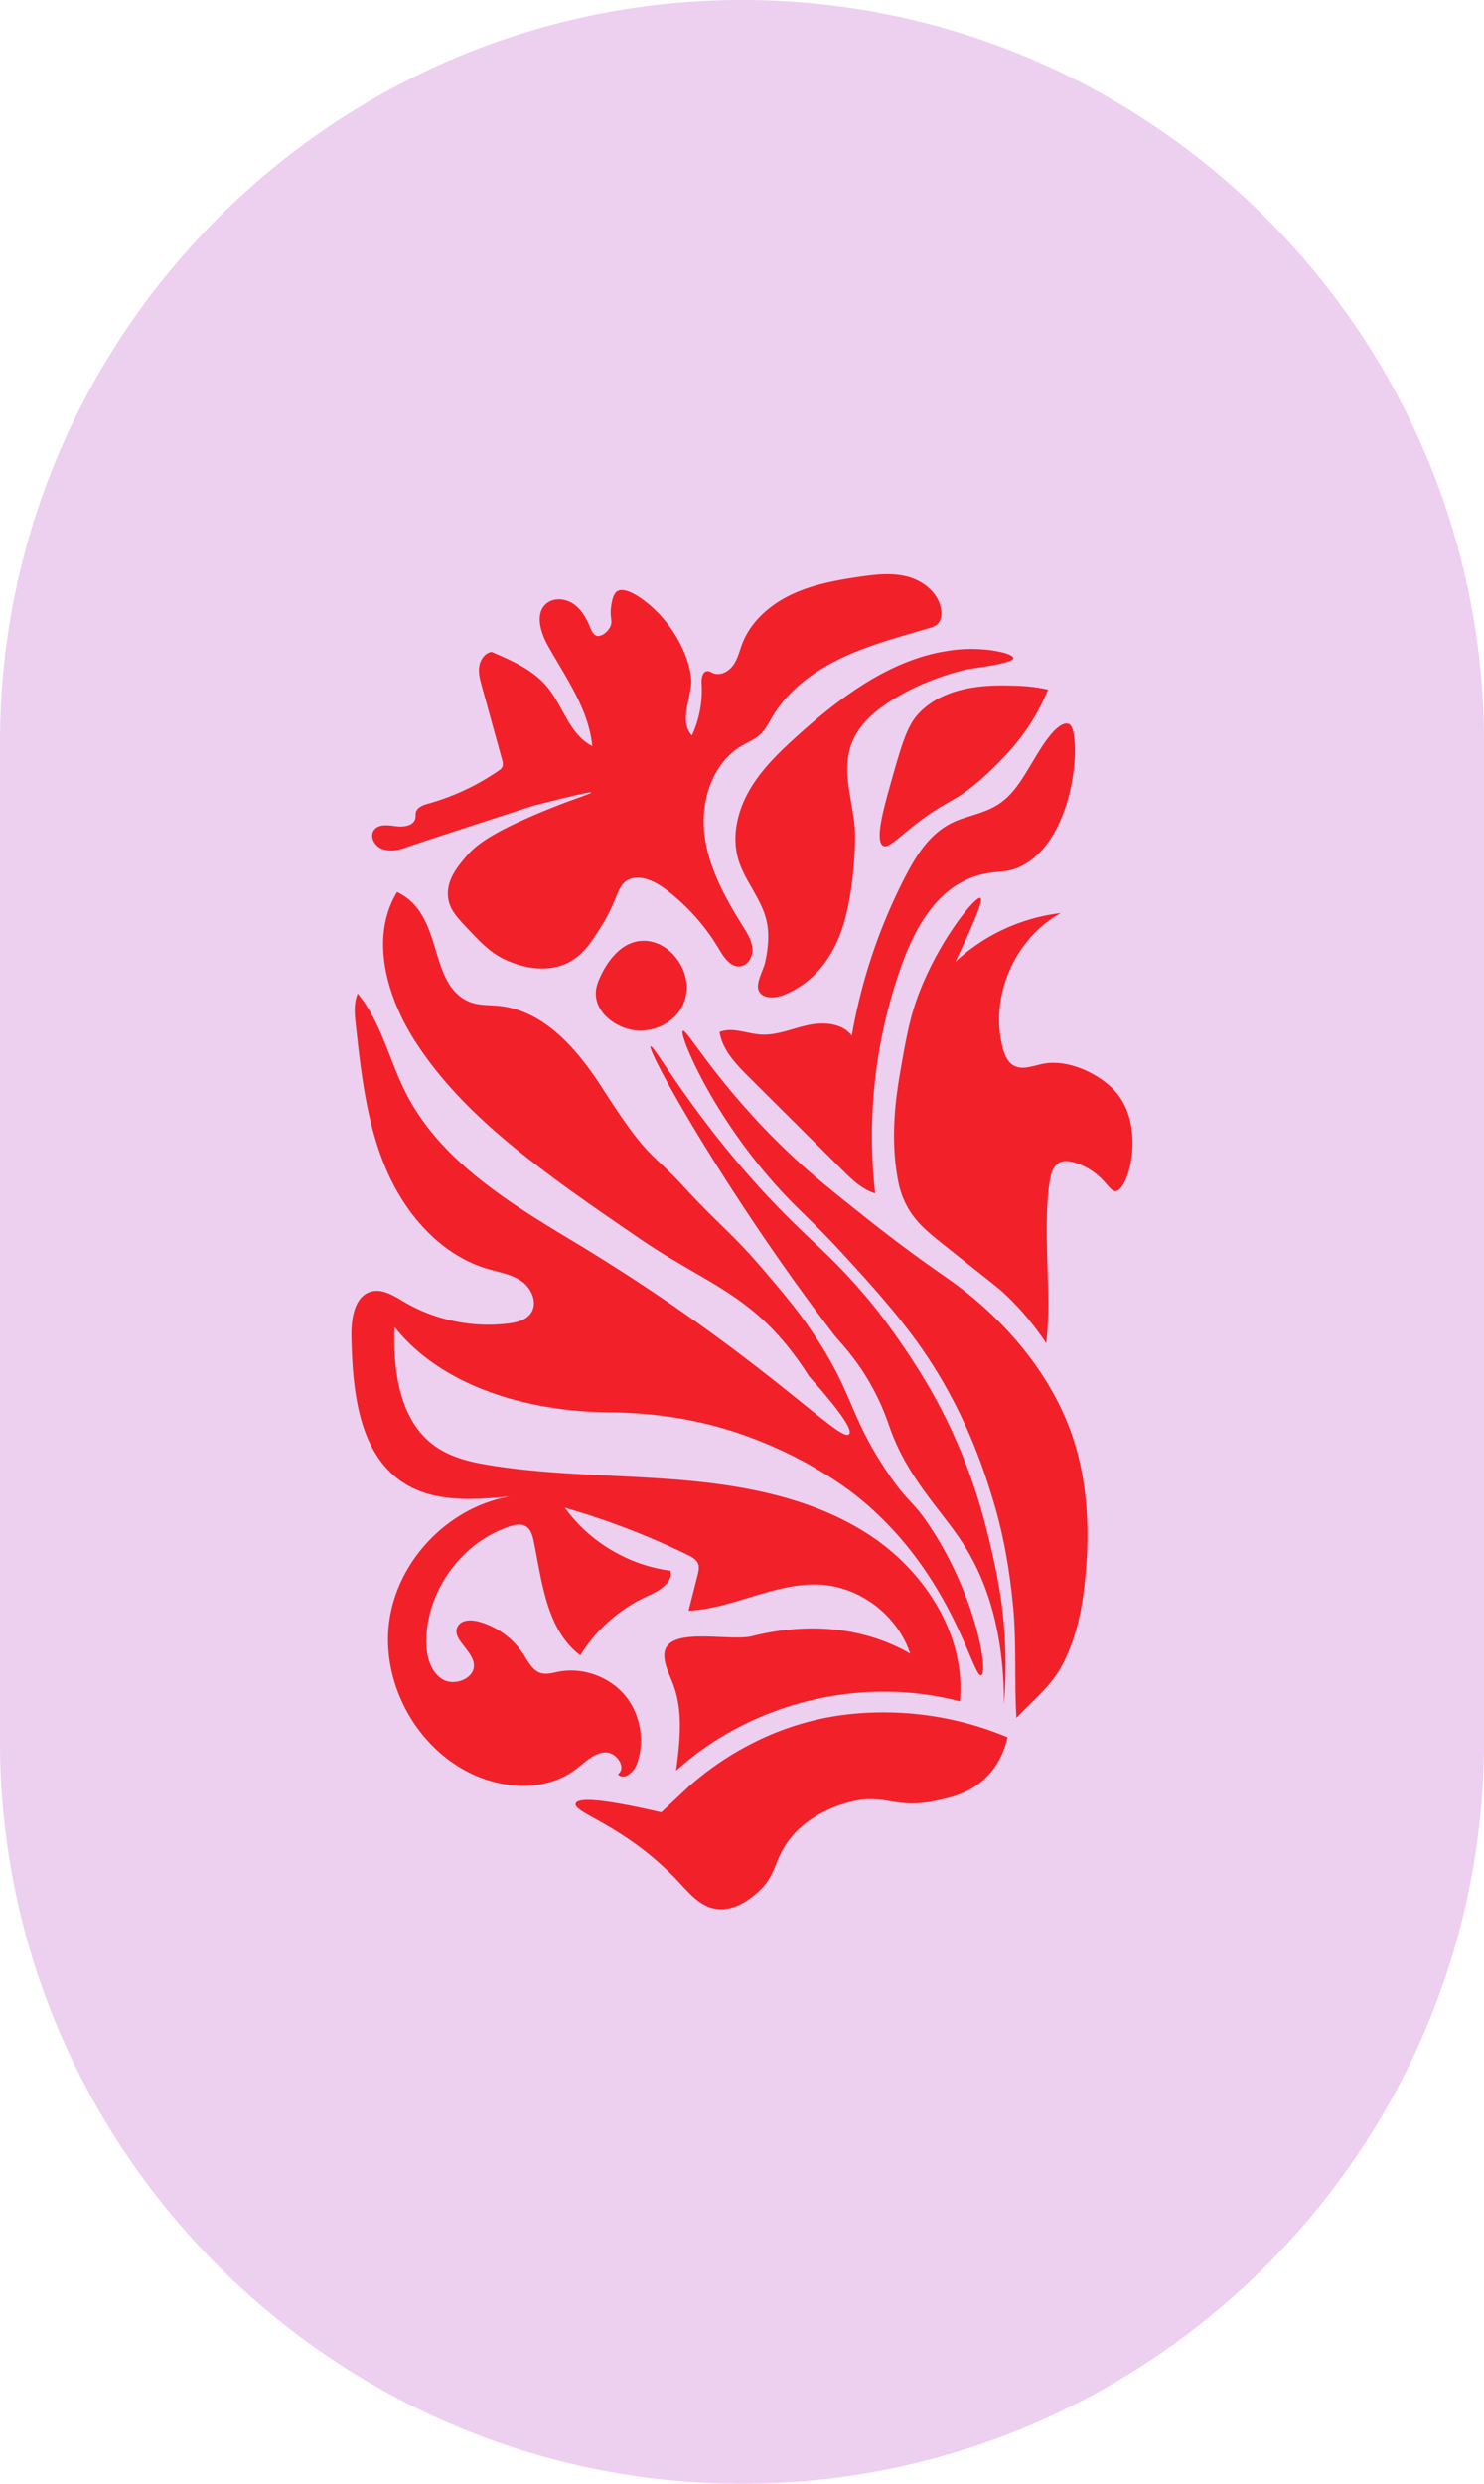 <?xml version="1.0" encoding="UTF-8"?>
<svg data-bbox="0 0 270.56 452.66" viewBox="0 0 270.56 452.66" xmlns="http://www.w3.org/2000/svg" data-type="color">
    <g>
        <path d="M135.28 452.66C60.87 452.66 0 391.78 0 317.38v-182.1C0 60.88 60.87 0 135.28 0s135.28 60.88 135.28 135.28v182.1c0 74.4-60.87 135.28-135.28 135.28" fill="#edcff0" data-color="1"/>
        <path d="M149.14 244.32c-3.06-4.77-5.79-8-9.34-12.18-6.43-7.59-8.56-8.69-15.23-15.96-5.99-6.53-6.2-4.53-14.82-17.98-4.47-6.97-10.56-14.06-18.79-14.88-1.87-.19-3.82-.05-5.54-.81-7.5-3.35-4.37-15.81-13.02-19.95-4.92 8.04-2.05 18.67 2.95 26.67 5.69 9.11 13.8 16.45 22.31 23 6.17 4.75 12.6 9.15 19.03 13.55 10.47 7.16 18.37 9.55 25.98 18.45a55 55 0 0 1 4.82 6.59c6.88 7.71 7.83 9.97 7.32 10.55-1.57 1.81-16.11-14.59-50.59-35.31-11.74-7.05-24.07-14.72-30.26-26.94-3.03-5.98-4.47-12.87-8.75-18.04-.75 1.81-.55 3.85-.33 5.79.97 8.89 1.99 17.92 5.49 26.15s9.92 15.67 18.49 18.22c2.14.64 4.44.99 6.26 2.28s2.95 3.96 1.68 5.79c-.89 1.29-2.58 1.7-4.13 1.89-6.52.81-13.3-.6-18.97-3.93-1.84-1.09-3.87-2.42-5.94-1.91-3.16.79-3.75 4.97-3.69 8.22.2 9.92 1.29 21.5 9.69 26.78 5.57 3.5 12.67 2.99 19.22 2.36-11.11 1.9-20.44 11.52-22 22.68s4.78 22.97 14.95 27.84c6.01 2.88 13.66 3.24 18.99-.75 1.68-1.25 3.24-2.96 5.33-3.12s4.1 2.76 2.41 3.98c1.02 1.18 2.87-.33 3.42-1.79 1.58-4.19.71-9.21-2.18-12.63s-7.69-5.11-12.09-4.26c-1.07.21-2.17.55-3.21.24-1.51-.45-2.29-2.05-3.13-3.37-1.86-2.92-4.84-5.1-8.19-6.01-1.33-.36-3.02-.38-3.76.77-1.4 2.21 2.45 4.26 2.86 6.85.42 2.69-3.54 4.32-5.82 2.82-2.27-1.5-2.91-4.56-2.83-7.28.24-9.04 6.57-17.61 15.14-20.48.96-.32 2.05-.56 2.93-.08.98.54 1.31 1.76 1.53 2.85 1.51 7.5 2.37 16.11 8.48 20.7 2.9-4.71 7.23-8.53 12.26-10.81 2.06-.93 4.68-2.41 4.17-4.61-7.62-.99-14.77-5.25-19.26-11.48 7.69 2.2 15.18 5.08 22.37 8.59.8.39 1.68.87 1.96 1.72.2.61.04 1.28-.11 1.9-.55 2.19-1.11 4.38-1.66 6.57 8.34-.42 16.14-5.39 24.46-4.72 7.14.58 13.69 5.73 15.94 12.52-8.84-5.07-19.08-5.61-28.84-3.17-4.27 1.07-16.38-2.17-15.97 3.8.12 1.78 1.02 3.4 1.64 5.08 1.82 4.94 1.17 10.4.5 15.63 13.7-12.44 33.84-17.35 51.73-12.62 1.12-11.84-6.13-23.35-15.99-30-9.86-6.66-21.93-9.18-33.78-10.26-11.84-1.08-23.82-.87-35.56-2.73-3.61-.57-7.31-1.39-10.3-3.5-6.54-4.61-7.73-13.77-7.44-21.76 9.01 11.32 25.15 15.45 39.04 15.57 7.99.07 15.33 1.17 22.29 3.36 13.2 4.15 21.83 10.97 23.49 12.33 17.01 13.94 20.6 32.84 22.15 32.23 1.31-.51-.87-14.13-9.13-26.79-3.61-5.54-4.12-4.35-8.35-10.76-6.44-9.77-5.84-13.41-12.29-23.47" fill="#f22129" data-color="2"/>
        <path d="M192.57 132.82c-1.75 1.6-3.5 4.7-4.1 5.68-1.79 2.92-3.46 6.13-6.41 8.06-2.07 1.35-4.54 1.91-6.88 2.72-5.08 1.76-7.79 5.95-10.17 10.56-4.68 9.07-7.97 18.85-9.71 28.91-1.76-2.34-5.22-2.54-8.07-1.91s-5.65 1.9-8.57 1.7c-2.52-.17-5.13-1.41-7.47-.46.52 3.29 3 5.87 5.36 8.21 5.64 5.62 11.28 11.23 16.93 16.85 1.79 1.78 3.67 3.62 6.08 4.35a92.5 92.5 0 0 1 4.69-41.19c2.36-6.67 6.05-13.62 12.62-16.26 4.59-1.84 6.3-.4 9.95-2.52 9.69-5.63 10.37-24.73 8.06-25.58-.7-.26-1.5.16-2.3.89" fill="#f22129" data-color="2"/>
        <path d="M178.74 163.66c-.8-.46-6.73 6.72-10.51 15.67-2.28 5.38-2.98 9.5-4.22 16.75-.64 3.76-1.7 11.09-.38 18.54.23 1.31.54 2.66 1.24 4.21 1.57 3.5 3.97 5.46 7.08 7.94 9.48 7.57 9.78 7.7 11.13 8.95 1.98 1.83 4.81 4.77 7.67 9.08.33-3.07.38-5.53.38-7.03 0-6.24-.85-17.25.39-23.22.14-.68.46-1.99 1.52-2.62.39-.23 1.49-.72 4.02.35 4.35 1.84 5.14 5.02 6.43 4.79 2.37-.41 5.38-11.76-.05-18.05-2.76-3.2-8.72-6.22-13.61-5.08-1.68.39-3.53 1.09-5.03.24-1.12-.64-1.65-1.96-1.98-3.21-2.46-9.29 2.15-19.97 10.59-24.57-2.42.28-5.69.93-9.28 2.45-4.6 1.94-7.89 4.52-9.93 6.41 4.39-9.14 4.95-11.38 4.55-11.61" fill="#f22129" data-color="2"/>
        <path d="M124.5 187.87c-.83.53 5.44 15.73 18.08 29.34 3.72 4.01 5.71 5.42 11.94 12.25 3.96 4.34 8.8 9.65 12.89 15.37 8.46 11.86 12 23.16 13.65 28.6 1.94 6.37 3.06 12.97 3.67 19.6.62 6.69.18 13.38.58 20.05 3.13-3.37 6.4-5.75 8.55-9.99 1.97-3.88 3.07-8.17 3.65-12.47 1.2-8.85 1.13-18.42-1.4-27.02-3.7-12.59-13-23.46-23.68-30.84-4.88-3.38-9.64-6.91-14.28-10.6-6.54-5.2-10.01-7.95-14.26-11.98-13.14-12.45-18.68-22.77-19.39-22.31" fill="#f22129" data-color="2"/>
        <path d="M118.63 190.7c.67-.45 9.67 16.62 27.89 33.94 3.31 3.15 7.82 7.15 13.24 13.95 0 0 6.79 8.5 11.76 18.07 5.89 11.33 8.13 20.96 9.34 26.19 1.35 5.83 1.83 9.88 1.94 10.94.76 6.81.59 12.6.24 16.82.03-14.67-3.88-23.83-7.64-29.58-3.95-6.03-9.93-11.65-13.18-20.87-.43-1.23-1.42-4.24-3.53-7.96-2.79-4.94-5.89-7.96-6.57-8.85-19.56-25.55-34.33-52.09-33.5-52.66" fill="#f22129" data-color="2"/>
        <path d="M125.84 325.35c4.2-3.66 12.13-9.49 23.5-12.04 1.95-.44 9.07-1.92 18.37-.86 6.8.77 12.25 2.6 15.98 4.17-.36 1.65-1.25 4.53-3.66 7.05-2.94 3.08-6.52 3.89-9.24 4.48-7.78 1.67-9.25-1.36-15.6.2-1.27.31-7.56 1.86-11.46 7.15-2.74 3.71-2.11 6.32-5.65 9.42-.95.83-3.63 3.17-6.9 3.03-3.59-.15-5.75-3.27-8.3-5.87-9.48-9.68-18.54-11.75-17.91-13.42.33-.89 3.27-1.24 15.6 1.62" fill="#f22129" data-color="2"/>
        <path d="M125.18 179.16c.06.59.18 2.44-.87 4.37-1.68 3.09-5.47 4.78-8.96 4.18-2.9-.49-6.13-2.67-6.65-5.78-.3-1.81.43-3.28.97-4.39.52-1.04 3.07-6.19 7.84-6.08 4.11.1 7.29 4.02 7.66 7.7" fill="#f22129" data-color="2"/>
        <path d="M112.56 107.74c1.55-.99 5.19 1.65 7.41 3.94 4.53 4.68 6.28 10.46 6.04 13.03-.3 3.22-2.08 6.96.14 9.32 1.35-2.93 1.97-6.19 1.77-9.41-.06-.95.13-2.29 1.09-2.3.36 0 .68.22 1.01.36 1.32.55 2.87-.31 3.69-1.49s1.13-2.62 1.65-3.96c1.56-4 5.05-7.03 8.93-8.87s8.17-2.63 12.43-3.25c2.98-.44 6.06-.79 8.95.03s5.57 3.12 5.93 6.1c.11.87-.02 1.84-.65 2.46-.44.44-1.07.63-1.66.81-5.36 1.58-10.79 3.01-15.84 5.4-5.04 2.4-9.74 5.86-12.6 10.66-.68 1.15-1.28 2.38-2.26 3.29-.97.9-2.23 1.39-3.36 2.06-5.32 3.13-7.52 9.99-6.8 16.12.73 6.13 3.84 11.69 7.11 16.93.75 1.21 1.54 2.49 1.64 3.91.1 1.43-.76 3.03-2.18 3.23-1.76.24-3-1.59-3.9-3.12a38.1 38.1 0 0 0-9.65-10.85c-1.64-1.25-4.35-2.81-6.63-1.93-2.36.9-2.04 3.64-5.19 8.62-1.86 2.95-3.39 5.38-6.27 6.72-4.64 2.17-9.63.05-10.8-.45-2.82-1.2-4.48-2.92-6.66-5.19-2.52-2.63-3.97-4.13-4.21-6.41-.33-3.06 1.72-5.52 3.11-7.19 1.69-2.03 4.03-3.99 11.48-7.28 6.72-2.97 11.58-4.36 11.51-4.59-.04-.14-1.95.2-10.67 2.43-11.39 3.72-19.87 6.44-23.58 7.74-.74.26-2.48.68-4.03.04-1.26-.53-2.13-2.18-1.37-3.31.8-1.2 2.59-.98 4.02-.77s3.36-.09 3.59-1.52c.05-.31 0-.63.06-.94.2-.98 1.34-1.39 2.31-1.66a42.8 42.8 0 0 0 12.76-5.98c.28-.19.57-.4.71-.72.18-.4.07-.87-.05-1.3l-3.69-13.38c-.33-1.19-.66-2.42-.47-3.64s1.04-2.43 2.26-2.62c3.7 1.58 7.54 3.27 10.11 6.36 2.93 3.53 4.12 8.76 8.24 10.8-.65-6.67-4.77-12.39-8.05-18.22-1.37-2.44-2.47-5.9-.35-7.73 1.33-1.15 3.45-.97 4.91 0 1.46.98 2.38 2.58 3.05 4.21.25.61.51 1.27 1.09 1.58.77.42 2.08-.5 2.6-1.54.53-1.05-.06-1.66.15-3.45.09-.76.29-2.54 1.18-3.11" fill="#f22129" data-color="2"/>
        <path d="M171.48 118.84c-9.93 1.96-18.65 8.5-26.26 15.39-3.23 2.92-6.41 6.01-8.59 9.79s-3.26 8.38-2.04 12.56c1.13 3.88 4.11 7.05 5.1 10.97.66 2.59.37 5.26-.19 7.84-.29 1.35-1.83 3.85-1.14 5.22.82 1.62 3.28 1.24 4.64.68 6.09-2.5 9.59-7.94 11.16-14.13 1.17-4.61 1.66-9.59 1.75-14.34.1-5.53-2.56-11.22-.86-16.69.87-2.8 2.88-5.14 5.22-6.91 4.53-3.43 10.27-5.84 15.76-7.18.77-.19 8.76-1.11 8.72-2.08-.03-.96-5.06-1.95-9.46-1.63-1.29.09-2.56.27-3.81.52" fill="#f22129" data-color="2"/>
        <path d="M185.28 124.97c-3.76-.11-12.59-.51-17.83 5.1-2.15 2.3-3.16 5.94-5.21 13.24-1.09 3.88-2.75 9.83-1.28 10.79.82.53 2.15-.79 4.72-2.88 7.28-5.91 7.71-4.34 13.47-9.46 1.08-.95 1.99-1.84 2.83-2.7 1.37-1.41 3.19-3.28 5.05-5.94 1.2-1.72 2.72-4.2 4.05-7.45-1.33-.29-3.35-.63-5.82-.71" fill="#f22129" data-color="2"/>
    </g>
</svg>
